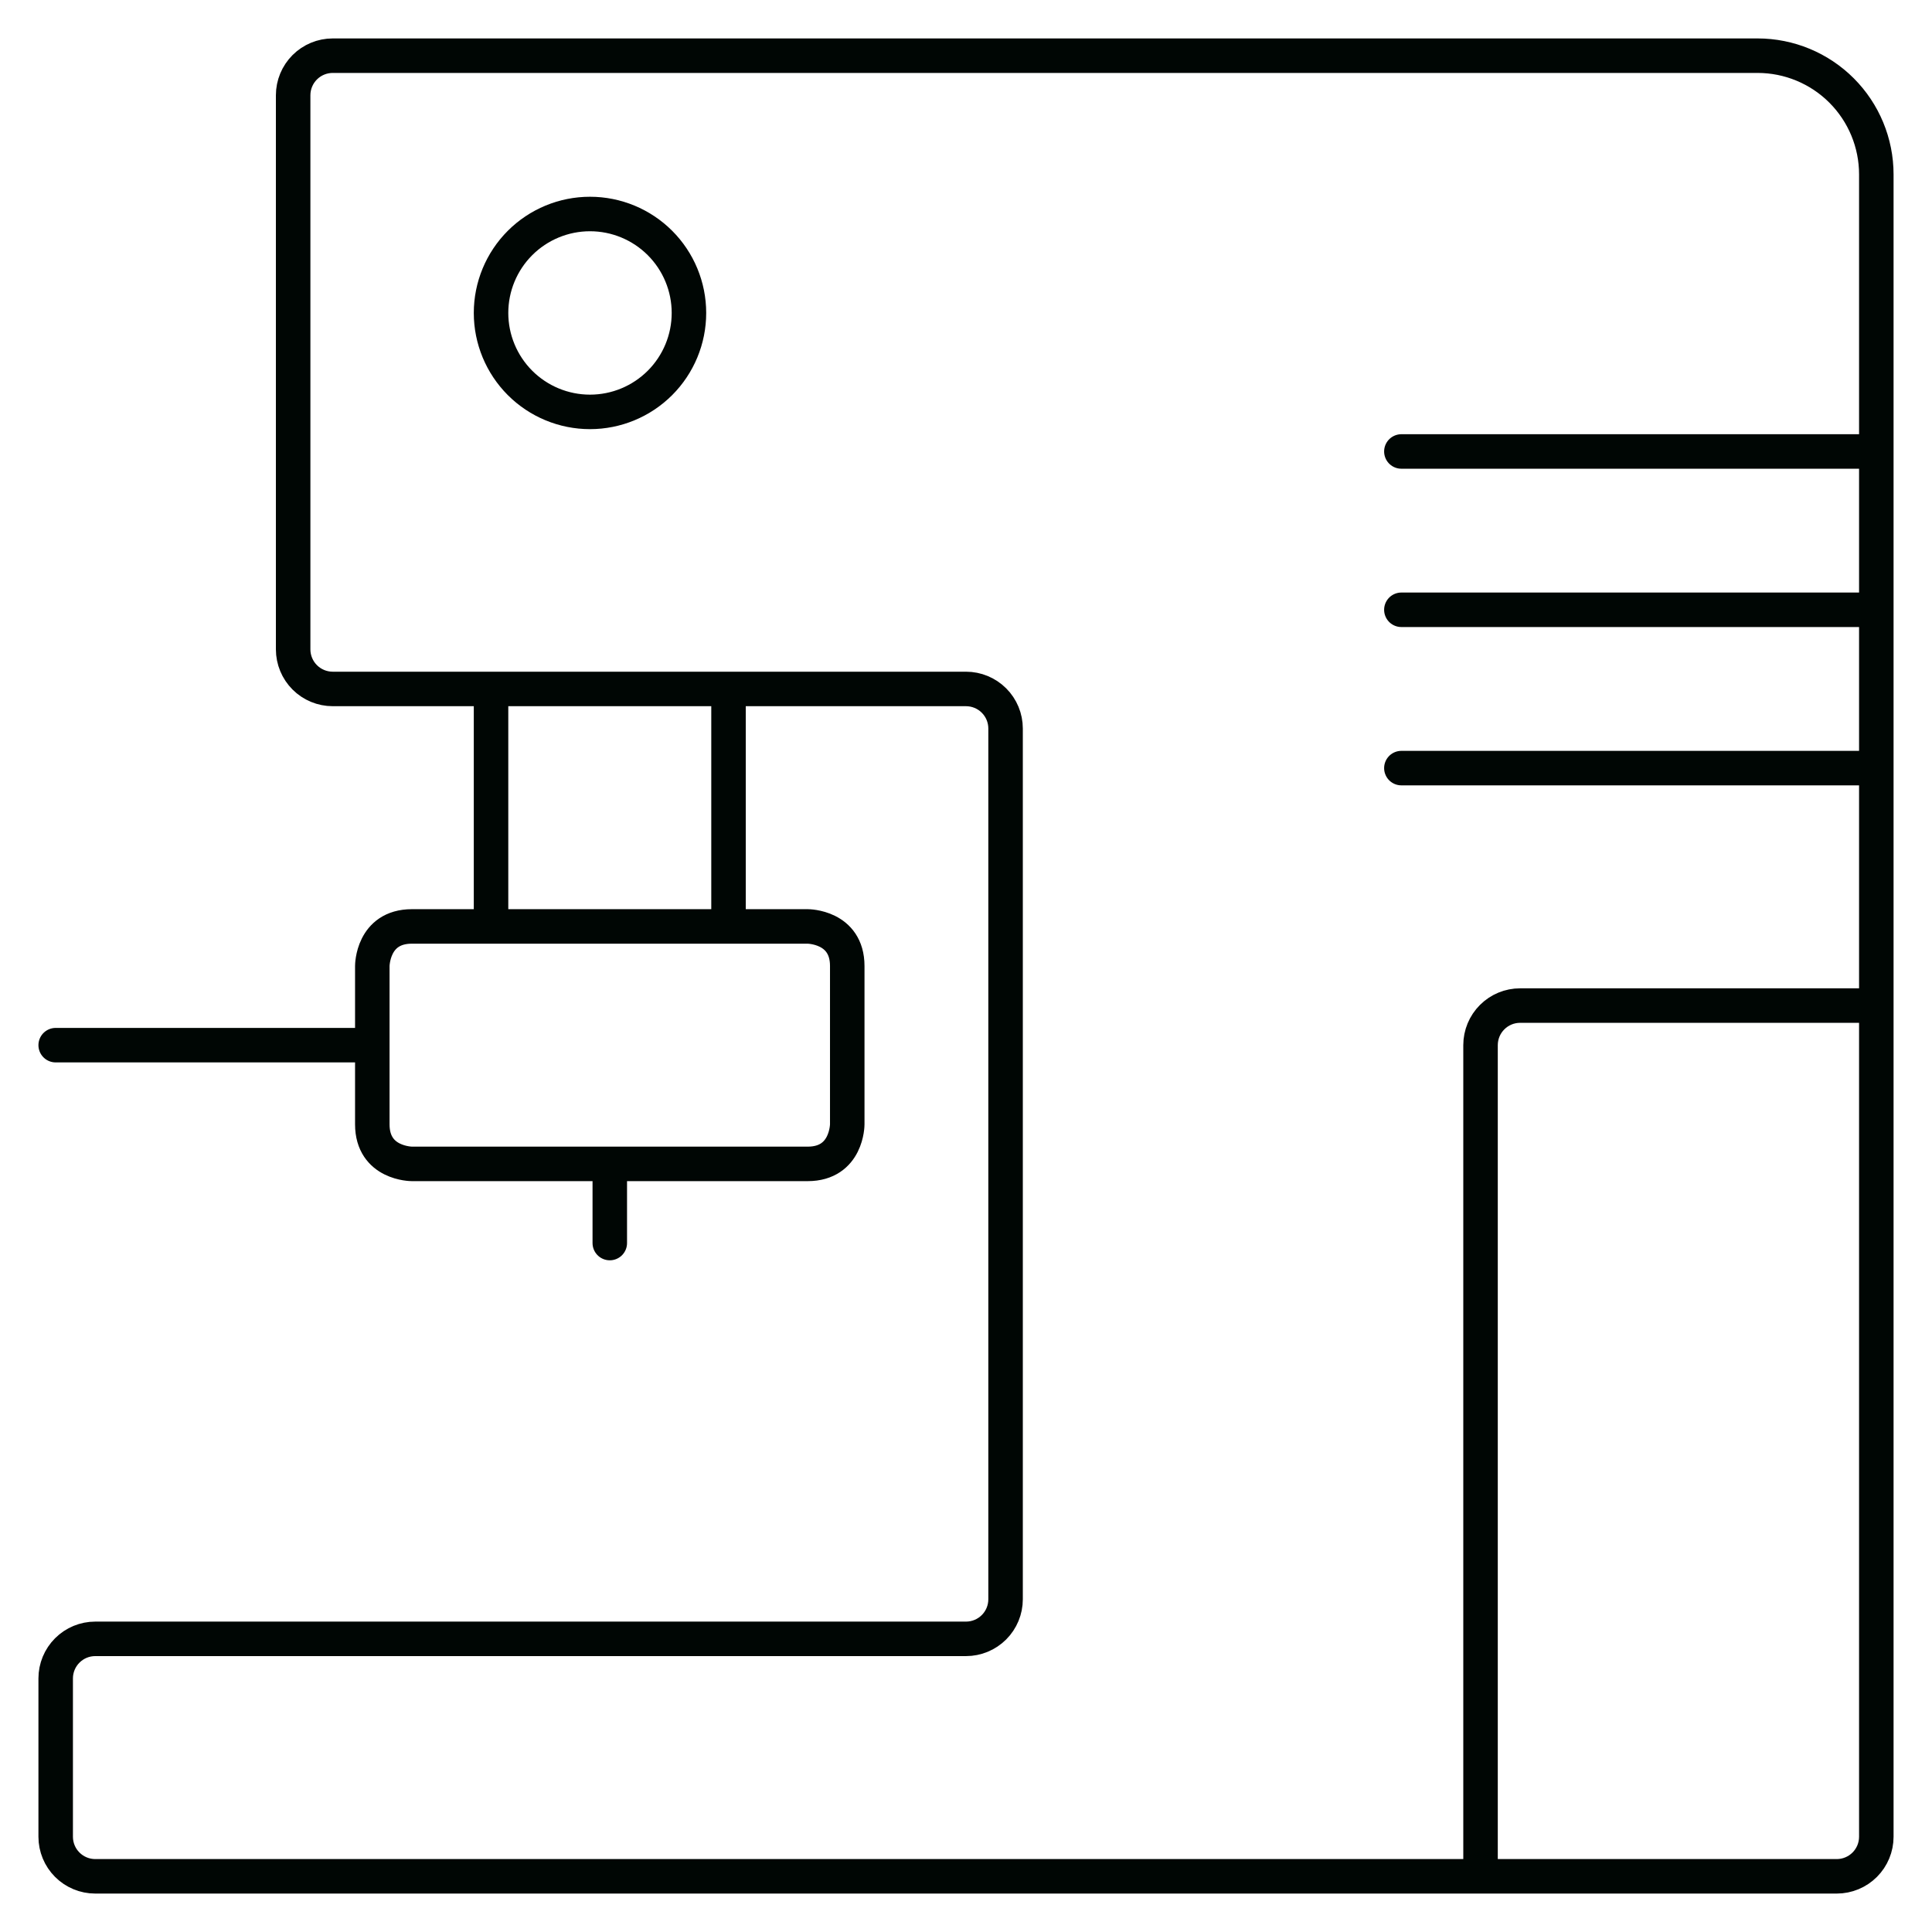 <svg width="112" height="112" viewBox="0 0 112 112" fill="none" xmlns="http://www.w3.org/2000/svg">
<path d="M85.828 108.772V60.589C85.828 59.98 86.069 59.397 86.5 58.967C86.93 58.536 87.513 58.294 88.122 58.294H108.772M81.239 26.172H108.772M81.239 35.35H108.772M81.239 44.528H108.772M21.583 60.589H3.228M42.233 53.706V39.939M28.466 53.706V39.939M35.35 67.472V72.061M19.289 3.228C18.68 3.228 18.096 3.47 17.666 3.9C17.236 4.33 16.994 4.914 16.994 5.522V37.645C16.994 38.253 17.236 38.837 17.666 39.267C18.096 39.697 18.68 39.939 19.289 39.939H56C56.608 39.939 57.192 40.181 57.622 40.611C58.053 41.041 58.294 41.625 58.294 42.233V92.711C58.294 93.32 58.053 93.903 57.622 94.334C57.192 94.764 56.608 95.006 56 95.006H5.522C4.913 95.006 4.33 95.247 3.9 95.678C3.469 96.108 3.228 96.692 3.228 97.3V106.478C3.228 107.086 3.469 107.67 3.9 108.1C4.33 108.53 4.913 108.772 5.522 108.772H106.478C107.086 108.772 107.67 108.53 108.1 108.1C108.53 107.67 108.772 107.086 108.772 106.478V10.111C108.772 8.286 108.047 6.535 106.756 5.244C105.465 3.953 103.714 3.228 101.889 3.228H19.289ZM23.878 53.706H46.822C46.822 53.706 49.116 53.706 49.116 56V65.178C49.116 65.178 49.116 67.472 46.822 67.472H23.878C23.878 67.472 21.583 67.472 21.583 65.178V56C21.583 56 21.583 53.706 23.878 53.706ZM28.466 18.142C28.466 19.663 29.071 21.122 30.146 22.198C31.222 23.273 32.681 23.878 34.203 23.878C35.724 23.878 37.183 23.273 38.259 22.198C39.334 21.122 39.939 19.663 39.939 18.142C39.939 16.62 39.334 15.161 38.259 14.086C37.183 13.01 35.724 12.406 34.203 12.406C32.681 12.406 31.222 13.01 30.146 14.086C29.071 15.161 28.466 16.62 28.466 18.142Z" stroke="#000604" stroke-width="2" stroke-linecap="round" stroke-linejoin="round"/>
</svg>
